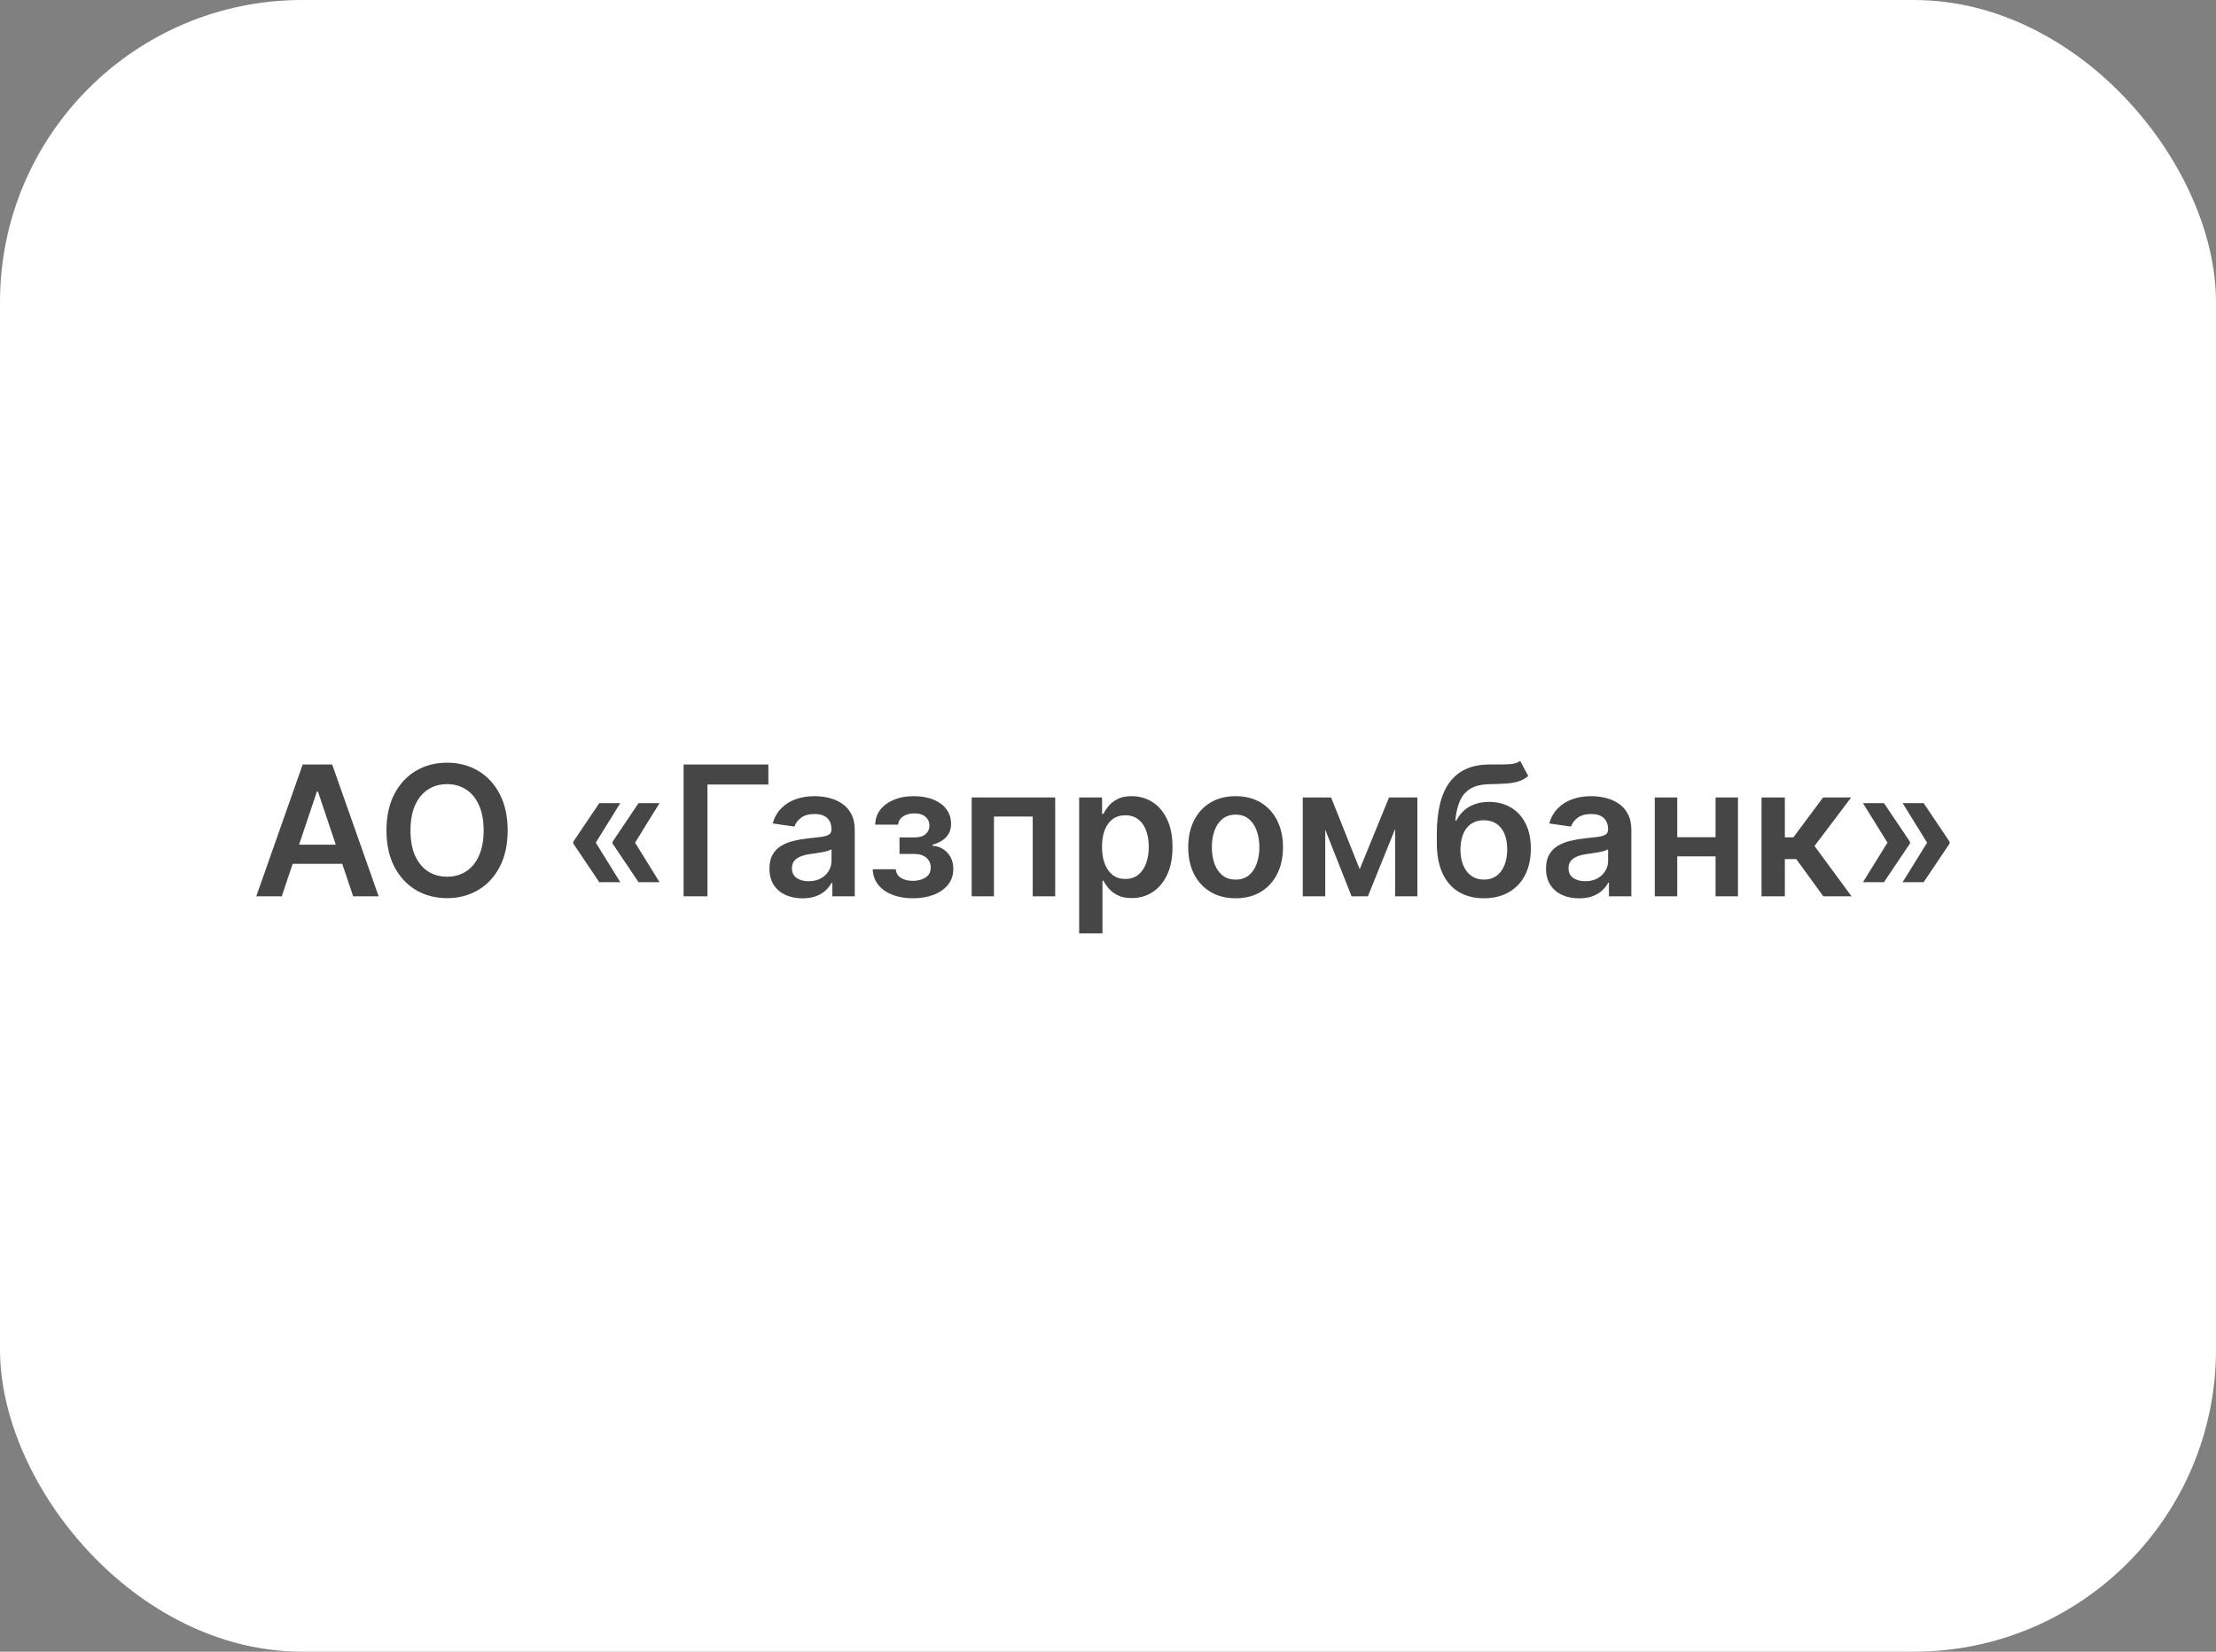 <?xml version="1.0" encoding="UTF-8"?> <svg xmlns="http://www.w3.org/2000/svg" width="220" height="164" viewBox="0 0 220 164" fill="none"><rect x="0" y="0" width="220" height="164" fill="#808080" stroke="none"/><rect width="220" height="164" rx="30" fill="white"></rect><path d="M27.972 89H25.441L30.05 75.909H32.977L37.592 89H35.061L31.565 78.594H31.462L27.972 89ZM28.055 83.867H34.959V85.772H28.055V83.867ZM50.399 82.454C50.399 83.865 50.135 85.073 49.606 86.079C49.082 87.08 48.366 87.847 47.459 88.38C46.555 88.913 45.53 89.179 44.384 89.179C43.238 89.179 42.211 88.913 41.303 88.38C40.4 87.843 39.684 87.074 39.155 86.072C38.631 85.067 38.369 83.861 38.369 82.454C38.369 81.044 38.631 79.838 39.155 78.837C39.684 77.831 40.4 77.062 41.303 76.529C42.211 75.996 43.238 75.73 44.384 75.73C45.53 75.73 46.555 75.996 47.459 76.529C48.366 77.062 49.082 77.831 49.606 78.837C50.135 79.838 50.399 81.044 50.399 82.454ZM48.015 82.454C48.015 81.462 47.859 80.624 47.548 79.942C47.241 79.256 46.815 78.739 46.27 78.389C45.724 78.035 45.096 77.859 44.384 77.859C43.672 77.859 43.044 78.035 42.498 78.389C41.953 78.739 41.525 79.256 41.213 79.942C40.907 80.624 40.753 81.462 40.753 82.454C40.753 83.447 40.907 84.287 41.213 84.973C41.525 85.655 41.953 86.173 42.498 86.526C43.044 86.876 43.672 87.05 44.384 87.05C45.096 87.05 45.724 86.876 46.27 86.526C46.815 86.173 47.241 85.655 47.548 84.973C47.859 84.287 48.015 83.447 48.015 82.454ZM61.58 87.594H59.496L56.914 83.758V83.631H59.126L61.58 87.594ZM61.58 79.744L59.126 83.707H56.914V83.579L59.496 79.744H61.58ZM65.479 87.594H63.395L60.813 83.758V83.631H63.025L65.479 87.594ZM65.479 79.744L63.025 83.707H60.813V83.579L63.395 79.744H65.479ZM76.282 75.909V77.897H70.235V89H67.864V75.909H76.282ZM79.674 89.198C79.052 89.198 78.492 89.087 77.993 88.866C77.499 88.64 77.107 88.308 76.817 87.869C76.532 87.43 76.389 86.888 76.389 86.245C76.389 85.691 76.491 85.233 76.696 84.871C76.9 84.508 77.179 84.219 77.533 84.001C77.887 83.784 78.285 83.62 78.728 83.509C79.176 83.394 79.638 83.311 80.115 83.26C80.691 83.2 81.157 83.147 81.515 83.1C81.873 83.049 82.133 82.972 82.295 82.87C82.461 82.763 82.544 82.599 82.544 82.378V82.34C82.544 81.858 82.402 81.485 82.116 81.221C81.831 80.957 81.419 80.825 80.882 80.825C80.316 80.825 79.866 80.948 79.534 81.195C79.206 81.442 78.984 81.734 78.869 82.071L76.709 81.764C76.879 81.168 77.16 80.669 77.552 80.269C77.944 79.864 78.424 79.561 78.99 79.361C79.557 79.156 80.184 79.054 80.87 79.054C81.343 79.054 81.814 79.109 82.282 79.22C82.751 79.331 83.179 79.514 83.567 79.77C83.955 80.021 84.266 80.364 84.5 80.799C84.739 81.234 84.858 81.777 84.858 82.429V89H82.634V87.651H82.557C82.416 87.924 82.218 88.18 81.963 88.418C81.711 88.653 81.394 88.842 81.01 88.987C80.631 89.128 80.186 89.198 79.674 89.198ZM80.275 87.498C80.74 87.498 81.142 87.406 81.483 87.223C81.824 87.035 82.086 86.788 82.269 86.481C82.457 86.175 82.551 85.84 82.551 85.478V84.321C82.478 84.381 82.355 84.436 82.18 84.487C82.01 84.538 81.818 84.583 81.605 84.621C81.392 84.66 81.181 84.694 80.972 84.724C80.763 84.754 80.582 84.779 80.429 84.8C80.084 84.847 79.775 84.924 79.502 85.031C79.229 85.137 79.014 85.286 78.856 85.478C78.698 85.665 78.62 85.908 78.62 86.207C78.62 86.633 78.775 86.954 79.086 87.172C79.397 87.389 79.794 87.498 80.275 87.498ZM86.642 86.309H88.936C88.958 86.675 89.122 86.959 89.429 87.159C89.735 87.359 90.134 87.46 90.624 87.46C91.123 87.46 91.542 87.351 91.883 87.133C92.228 86.912 92.401 86.577 92.401 86.13C92.401 85.866 92.335 85.633 92.203 85.433C92.071 85.229 91.885 85.071 91.647 84.96C91.408 84.849 91.127 84.794 90.803 84.794H89.301V83.151H90.803C91.284 83.151 91.649 83.04 91.896 82.819C92.147 82.597 92.273 82.318 92.273 81.981C92.273 81.619 92.141 81.325 91.877 81.099C91.617 80.874 91.257 80.761 90.796 80.761C90.336 80.761 89.953 80.865 89.646 81.074C89.343 81.283 89.186 81.551 89.173 81.879H86.891C86.9 81.308 87.07 80.812 87.402 80.39C87.739 79.968 88.191 79.64 88.757 79.406C89.329 79.171 89.972 79.054 90.688 79.054C91.455 79.054 92.118 79.169 92.676 79.399C93.234 79.629 93.664 79.951 93.967 80.364C94.269 80.773 94.421 81.255 94.421 81.809C94.421 82.342 94.255 82.783 93.922 83.132C93.59 83.477 93.142 83.724 92.58 83.874V83.976C92.968 83.997 93.317 84.108 93.628 84.308C93.939 84.504 94.186 84.771 94.37 85.107C94.553 85.444 94.644 85.834 94.644 86.277C94.644 86.878 94.472 87.398 94.127 87.837C93.782 88.271 93.306 88.606 92.701 88.84C92.1 89.075 91.412 89.192 90.637 89.192C89.882 89.192 89.207 89.079 88.61 88.853C88.018 88.623 87.547 88.293 87.198 87.862C86.848 87.432 86.663 86.914 86.642 86.309ZM96.466 89V79.182H104.757V89H102.526V81.08H98.678V89H96.466ZM107.136 92.682V79.182H109.412V80.805H109.546C109.665 80.567 109.834 80.313 110.051 80.045C110.268 79.772 110.562 79.54 110.933 79.348C111.304 79.152 111.777 79.054 112.352 79.054C113.111 79.054 113.795 79.248 114.404 79.636C115.018 80.019 115.503 80.588 115.861 81.342C116.224 82.092 116.405 83.013 116.405 84.104C116.405 85.182 116.228 86.098 115.874 86.852C115.52 87.606 115.039 88.182 114.43 88.578C113.82 88.974 113.13 89.173 112.358 89.173C111.796 89.173 111.329 89.079 110.959 88.891C110.588 88.704 110.29 88.478 110.064 88.214C109.842 87.945 109.67 87.692 109.546 87.453H109.45V92.682H107.136ZM109.405 84.091C109.405 84.726 109.495 85.282 109.674 85.759C109.857 86.237 110.119 86.609 110.46 86.878C110.805 87.142 111.223 87.274 111.713 87.274C112.224 87.274 112.653 87.138 112.998 86.865C113.343 86.588 113.603 86.211 113.778 85.734C113.956 85.252 114.046 84.704 114.046 84.091C114.046 83.481 113.959 82.94 113.784 82.467C113.609 81.994 113.349 81.624 113.004 81.355C112.659 81.087 112.229 80.952 111.713 80.952C111.219 80.952 110.799 81.082 110.454 81.342C110.108 81.602 109.846 81.967 109.667 82.435C109.493 82.904 109.405 83.456 109.405 84.091ZM122.669 89.192C121.71 89.192 120.879 88.981 120.176 88.559C119.473 88.137 118.927 87.547 118.54 86.788C118.156 86.03 117.964 85.144 117.964 84.129C117.964 83.115 118.156 82.227 118.54 81.464C118.927 80.701 119.473 80.109 120.176 79.687C120.879 79.265 121.71 79.054 122.669 79.054C123.628 79.054 124.459 79.265 125.162 79.687C125.865 80.109 126.408 80.701 126.792 81.464C127.18 82.227 127.373 83.115 127.373 84.129C127.373 85.144 127.18 86.03 126.792 86.788C126.408 87.547 125.865 88.137 125.162 88.559C124.459 88.981 123.628 89.192 122.669 89.192ZM122.682 87.338C123.202 87.338 123.636 87.195 123.986 86.91C124.335 86.62 124.595 86.232 124.765 85.746C124.94 85.261 125.028 84.719 125.028 84.123C125.028 83.522 124.94 82.979 124.765 82.493C124.595 82.003 124.335 81.613 123.986 81.323C123.636 81.033 123.202 80.888 122.682 80.888C122.149 80.888 121.706 81.033 121.352 81.323C121.003 81.613 120.741 82.003 120.566 82.493C120.395 82.979 120.31 83.522 120.31 84.123C120.31 84.719 120.395 85.261 120.566 85.746C120.741 86.232 121.003 86.62 121.352 86.91C121.706 87.195 122.149 87.338 122.682 87.338ZM134.988 86.309L137.903 79.182H139.769L135.8 89H134.183L130.303 79.182H132.15L134.988 86.309ZM131.568 79.182V89H129.337V79.182H131.568ZM138.504 89V79.182H140.715V89H138.504ZM150.917 75.551L151.722 77.047C151.437 77.294 151.117 77.473 150.763 77.584C150.41 77.695 149.994 77.767 149.517 77.801C149.044 77.831 148.482 77.852 147.83 77.865C147.097 77.882 146.498 78.021 146.033 78.281C145.569 78.54 145.213 78.935 144.966 79.463C144.719 79.987 144.557 80.656 144.48 81.47H144.589C144.896 80.869 145.326 80.411 145.88 80.096C146.434 79.781 147.084 79.623 147.83 79.623C148.643 79.623 149.362 79.806 149.984 80.173C150.61 80.535 151.098 81.061 151.447 81.751C151.801 82.442 151.978 83.277 151.978 84.257C151.978 85.267 151.788 86.143 151.409 86.884C151.03 87.621 150.491 88.19 149.792 88.591C149.097 88.992 148.273 89.192 147.318 89.192C146.368 89.192 145.541 88.985 144.838 88.572C144.139 88.154 143.598 87.538 143.214 86.724C142.835 85.906 142.646 84.898 142.646 83.701V82.819C142.646 80.509 143.076 78.785 143.937 77.648C144.798 76.51 146.074 75.93 147.766 75.909C148.268 75.901 148.718 75.898 149.114 75.903C149.515 75.907 149.864 75.888 150.163 75.845C150.461 75.803 150.712 75.704 150.917 75.551ZM147.331 87.338C147.804 87.338 148.213 87.217 148.558 86.974C148.903 86.727 149.168 86.377 149.351 85.925C149.538 85.474 149.632 84.939 149.632 84.321C149.632 83.712 149.538 83.194 149.351 82.768C149.163 82.337 148.897 82.009 148.552 81.783C148.207 81.558 147.795 81.445 147.318 81.445C146.96 81.445 146.638 81.508 146.353 81.636C146.067 81.764 145.825 81.952 145.624 82.199C145.424 82.446 145.271 82.746 145.164 83.1C145.058 83.454 145 83.861 144.991 84.321C144.991 85.246 145.2 85.981 145.618 86.526C146.036 87.067 146.607 87.338 147.331 87.338ZM156.772 89.198C156.15 89.198 155.589 89.087 155.091 88.866C154.597 88.64 154.205 88.308 153.915 87.869C153.629 87.43 153.487 86.888 153.487 86.245C153.487 85.691 153.589 85.233 153.793 84.871C153.998 84.508 154.277 84.219 154.631 84.001C154.984 83.784 155.383 83.62 155.826 83.509C156.273 83.394 156.736 83.311 157.213 83.26C157.788 83.2 158.255 83.147 158.613 83.1C158.971 83.049 159.231 82.972 159.393 82.87C159.559 82.763 159.642 82.599 159.642 82.378V82.34C159.642 81.858 159.499 81.485 159.214 81.221C158.928 80.957 158.517 80.825 157.98 80.825C157.413 80.825 156.964 80.948 156.631 81.195C156.303 81.442 156.082 81.734 155.967 82.071L153.806 81.764C153.977 81.168 154.258 80.669 154.65 80.269C155.042 79.864 155.521 79.561 156.088 79.361C156.655 79.156 157.281 79.054 157.967 79.054C158.44 79.054 158.911 79.109 159.38 79.22C159.849 79.331 160.277 79.514 160.665 79.77C161.053 80.021 161.364 80.364 161.598 80.799C161.837 81.234 161.956 81.777 161.956 82.429V89H159.732V87.651H159.655C159.514 87.924 159.316 88.18 159.06 88.418C158.809 88.653 158.491 88.842 158.108 88.987C157.729 89.128 157.283 89.198 156.772 89.198ZM157.373 87.498C157.837 87.498 158.24 87.406 158.581 87.223C158.922 87.035 159.184 86.788 159.367 86.481C159.555 86.175 159.648 85.84 159.648 85.478V84.321C159.576 84.381 159.452 84.436 159.278 84.487C159.107 84.538 158.915 84.583 158.702 84.621C158.489 84.66 158.278 84.694 158.07 84.724C157.861 84.754 157.68 84.779 157.526 84.8C157.181 84.847 156.872 84.924 156.599 85.031C156.327 85.137 156.112 85.286 155.954 85.478C155.796 85.665 155.717 85.908 155.717 86.207C155.717 86.633 155.873 86.954 156.184 87.172C156.495 87.389 156.891 87.498 157.373 87.498ZM171.026 83.132V85.031H165.798V83.132H171.026ZM166.513 79.182V89H164.283V79.182H166.513ZM172.541 79.182V89H170.317V79.182H172.541ZM174.882 89V79.182H177.196V83.145H178.04L180.993 79.182H183.78L180.143 84.001L183.818 89H181.019L178.328 85.299H177.196V89H174.882ZM184.951 87.594L187.406 83.631H189.618V83.758L187.035 87.594H184.951ZM184.951 79.744H187.035L189.618 83.579V83.707H187.406L184.951 79.744ZM188.889 87.594L191.343 83.631H193.555V83.758L190.973 87.594H188.889ZM188.889 79.744H190.973L193.555 83.579V83.707H191.343L188.889 79.744Z" fill="#464646"></path></svg> 